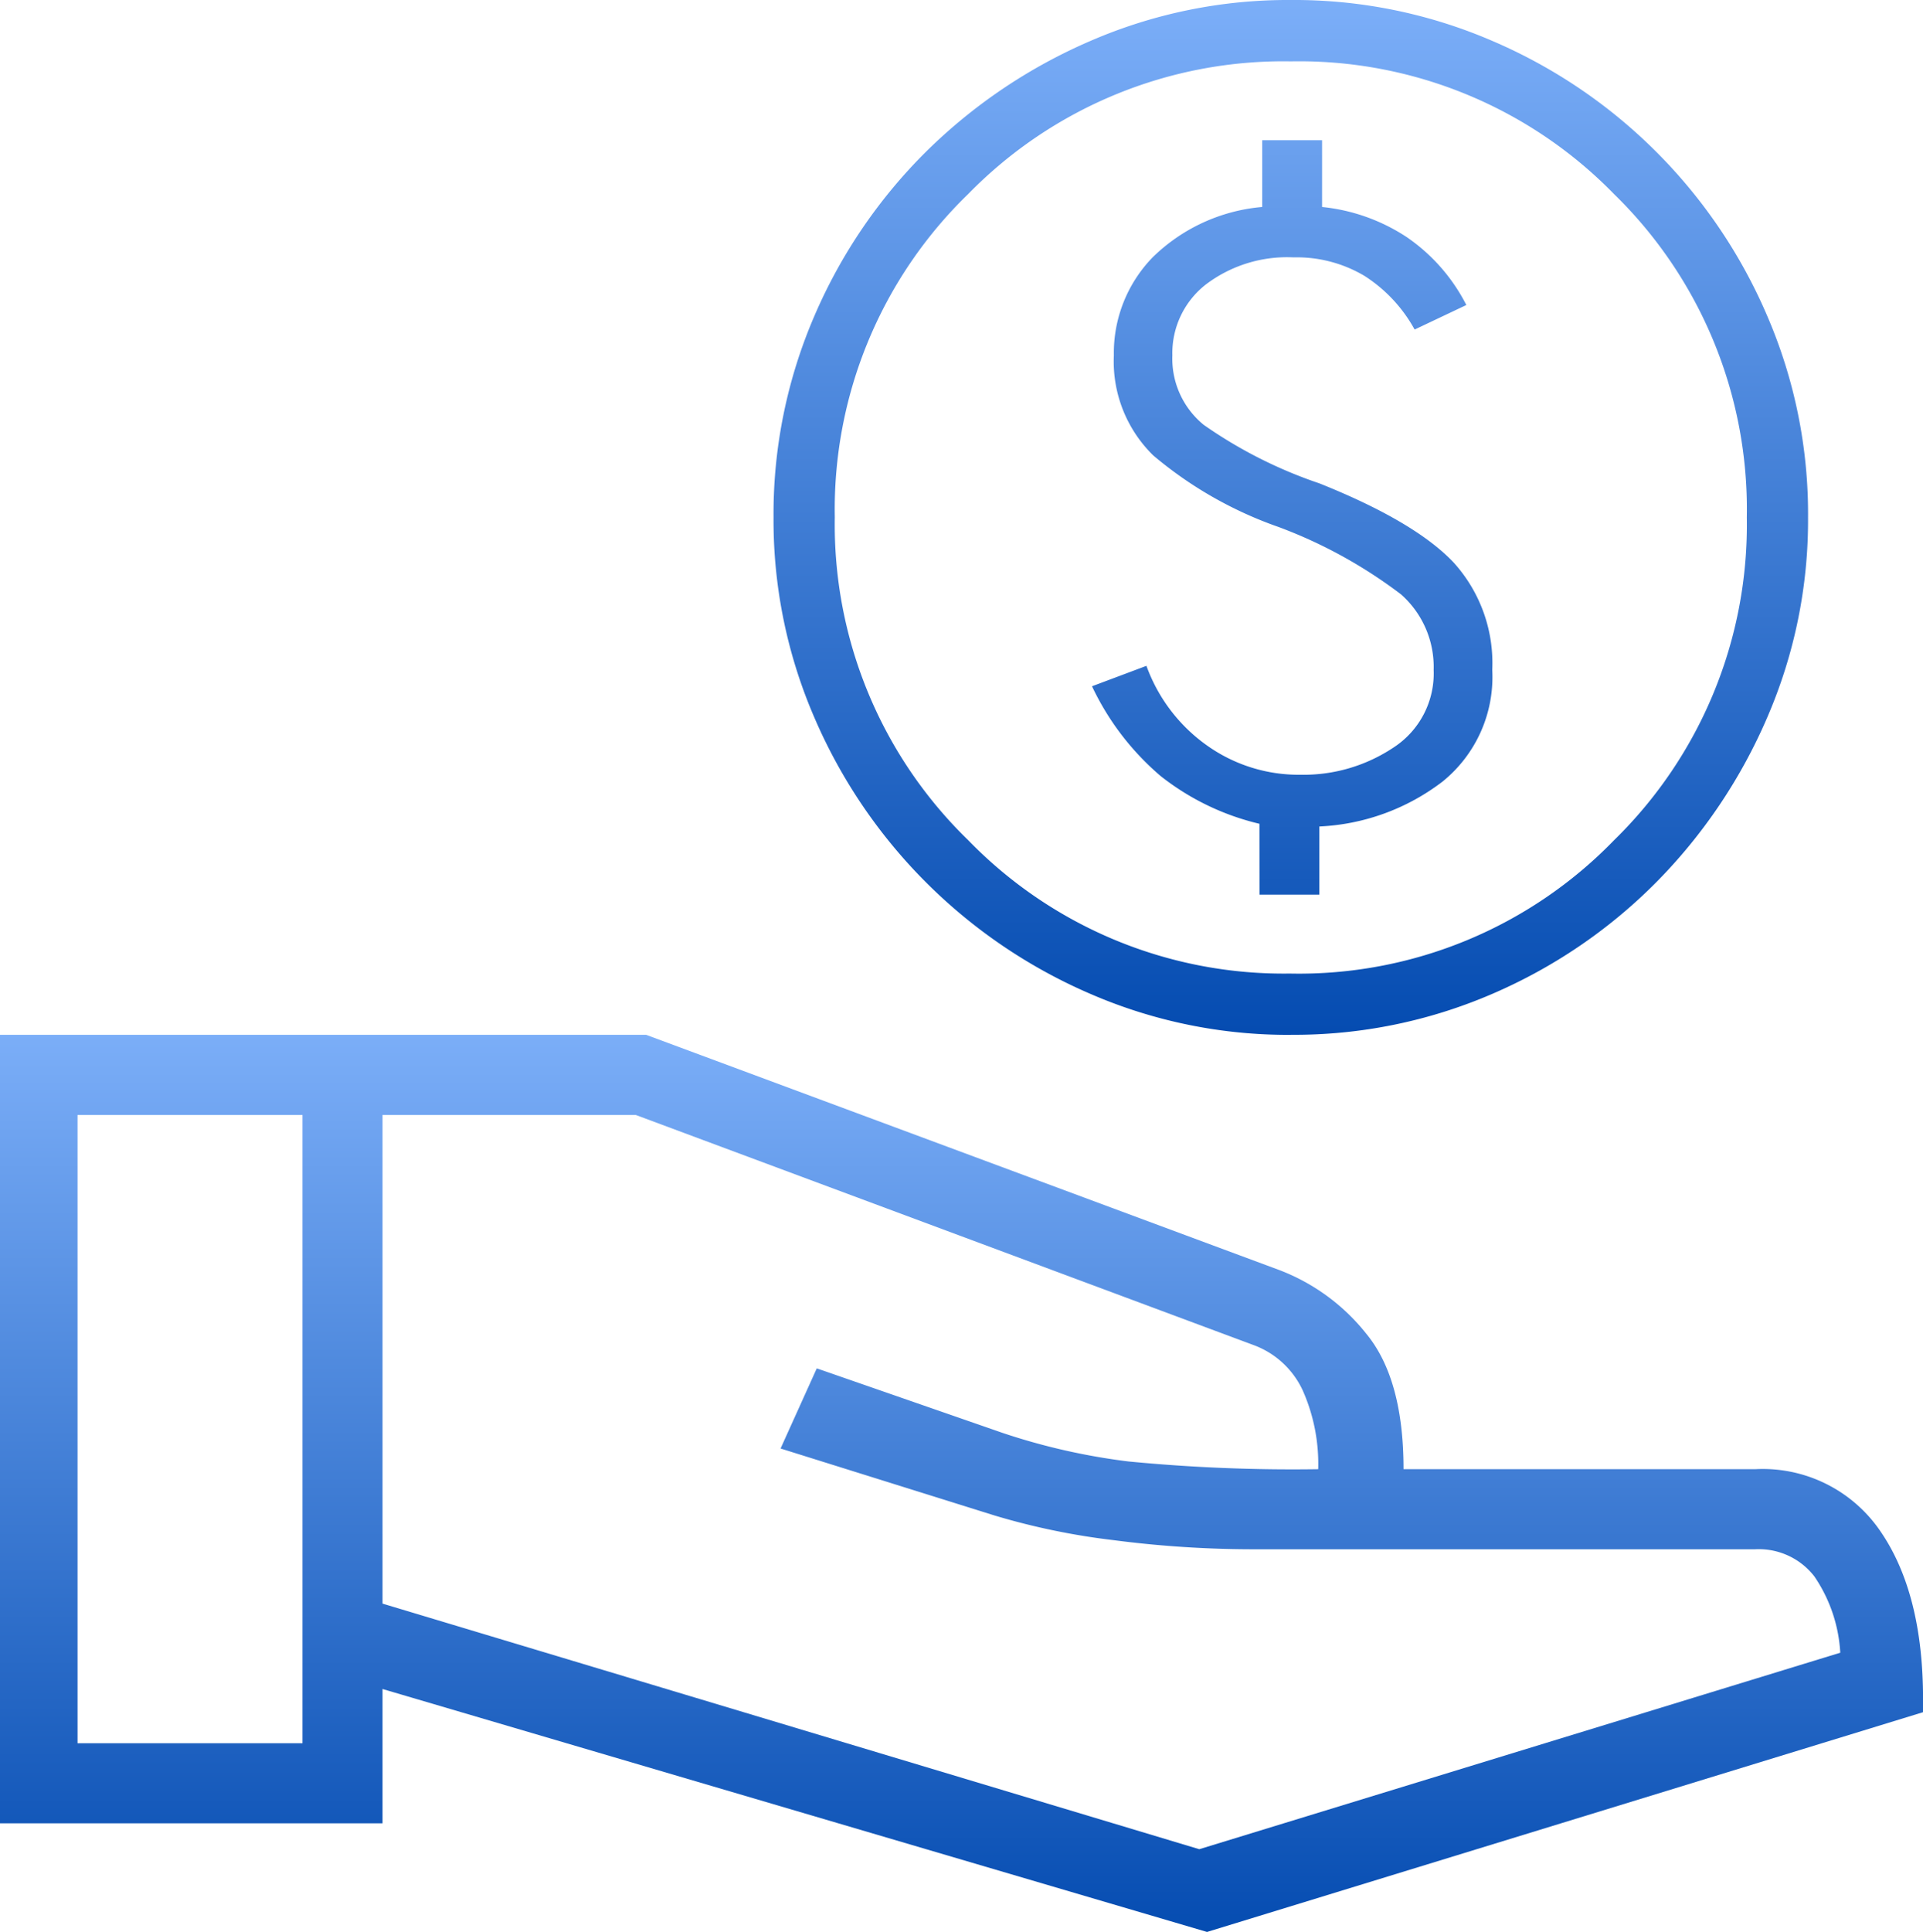 <svg xmlns="http://www.w3.org/2000/svg" xmlns:xlink="http://www.w3.org/1999/xlink" width="106" height="106.464" viewBox="0 0 106 106.464">
  <defs>
    <linearGradient id="linear-gradient" x1="0.5" x2="0.5" y2="1" gradientUnits="objectBoundingBox">
      <stop offset="0" stop-color="#7baef8"/>
      <stop offset="1" stop-color="#054cb1"/>
    </linearGradient>
  </defs>
  <g id="business-advisory" transform="translate(-692 -1131.154)">
    <path id="monetization_on_FILL0_wght300_GRAD0_opsz48" d="M31.787,54.3h3.3V50.545a12.066,12.066,0,0,0,6.791-2.476,7.406,7.406,0,0,0,2.739-6.153,8.251,8.251,0,0,0-2.138-5.928q-2.138-2.251-7.391-4.352a25.054,25.054,0,0,1-6.378-3.226,4.708,4.708,0,0,1-1.726-3.827,4.8,4.8,0,0,1,1.838-3.9,7.414,7.414,0,0,1,4.84-1.5,7.312,7.312,0,0,1,3.9,1.013,8.164,8.164,0,0,1,2.776,2.964l2.851-1.351a10.081,10.081,0,0,0-3.3-3.752,10.376,10.376,0,0,0-4.652-1.651V12.728h-3.3v3.677a9.837,9.837,0,0,0-6.04,2.776,7.566,7.566,0,0,0-2.138,5.4A7.243,7.243,0,0,0,25.934,30.1a21.919,21.919,0,0,0,6.9,3.939,26.331,26.331,0,0,1,6.753,3.714,5.334,5.334,0,0,1,1.8,4.164,4.862,4.862,0,0,1-2.213,4.277,8.939,8.939,0,0,1-5.14,1.5,8.71,8.71,0,0,1-5.14-1.613,9.211,9.211,0,0,1-3.339-4.389l-3,1.126a14.771,14.771,0,0,0,3.789,4.952,13.977,13.977,0,0,0,5.44,2.626Zm1.726,7.728a27.362,27.362,0,0,1-11.03-2.251A29.066,29.066,0,0,1,7.251,44.543,27.362,27.362,0,0,1,5,33.513a27.546,27.546,0,0,1,2.251-11.1A28.692,28.692,0,0,1,13.4,13.366a29.472,29.472,0,0,1,9.079-6.115A27.362,27.362,0,0,1,33.513,5a27.546,27.546,0,0,1,11.1,2.251A28.79,28.79,0,0,1,59.774,22.408a27.546,27.546,0,0,1,2.251,11.1,27.362,27.362,0,0,1-2.251,11.03,29.472,29.472,0,0,1-6.115,9.079,28.692,28.692,0,0,1-9.042,6.153A27.546,27.546,0,0,1,33.513,62.025Zm0-3.377A24.189,24.189,0,0,0,51.333,51.3a24.288,24.288,0,0,0,7.316-17.783,24.252,24.252,0,0,0-7.316-17.82,24.252,24.252,0,0,0-17.82-7.316A24.288,24.288,0,0,0,15.73,15.692a24.189,24.189,0,0,0-7.353,17.82A24.225,24.225,0,0,0,15.73,51.3,24.225,24.225,0,0,0,33.513,58.649ZM33.513,33.513Z" transform="translate(729.639 1126.154)" fill="url(#linear-gradient)"/>
    <path id="volunteer_activism_FILL0_wght200_GRAD0_opsz48" d="M70.635,74.188,25.186,60.8V68.2H4.1V24.75H39.718L74.624,37.715A11.211,11.211,0,0,1,79.4,41.206q2.066,2.493,2.066,7.48h19.376a7.849,7.849,0,0,1,6.91,3.419q2.351,3.419,2.351,9.261v.712ZM8.374,63.787h12.4V29.167H8.374Zm61.833,5.841L105.54,58.8a8.29,8.29,0,0,0-1.425-4.2,3.872,3.872,0,0,0-3.277-1.5H73.2a59.786,59.786,0,0,1-7.694-.5,38.487,38.487,0,0,1-6.554-1.353l-11.825-3.7,1.995-4.417,10.258,3.562a35.418,35.418,0,0,0,6.91,1.567,93.878,93.878,0,0,0,10.472.427,9.985,9.985,0,0,0-.855-4.345A4.816,4.816,0,0,0,73.2,41.847L39.148,29.167H25.186V56.094ZM20.769,46.406ZM76.761,48.685ZM20.769,46.406ZM25.186,46.406Z" transform="translate(687.9 1163.43)" fill="url(#linear-gradient)"/>
  </g>
</svg>
